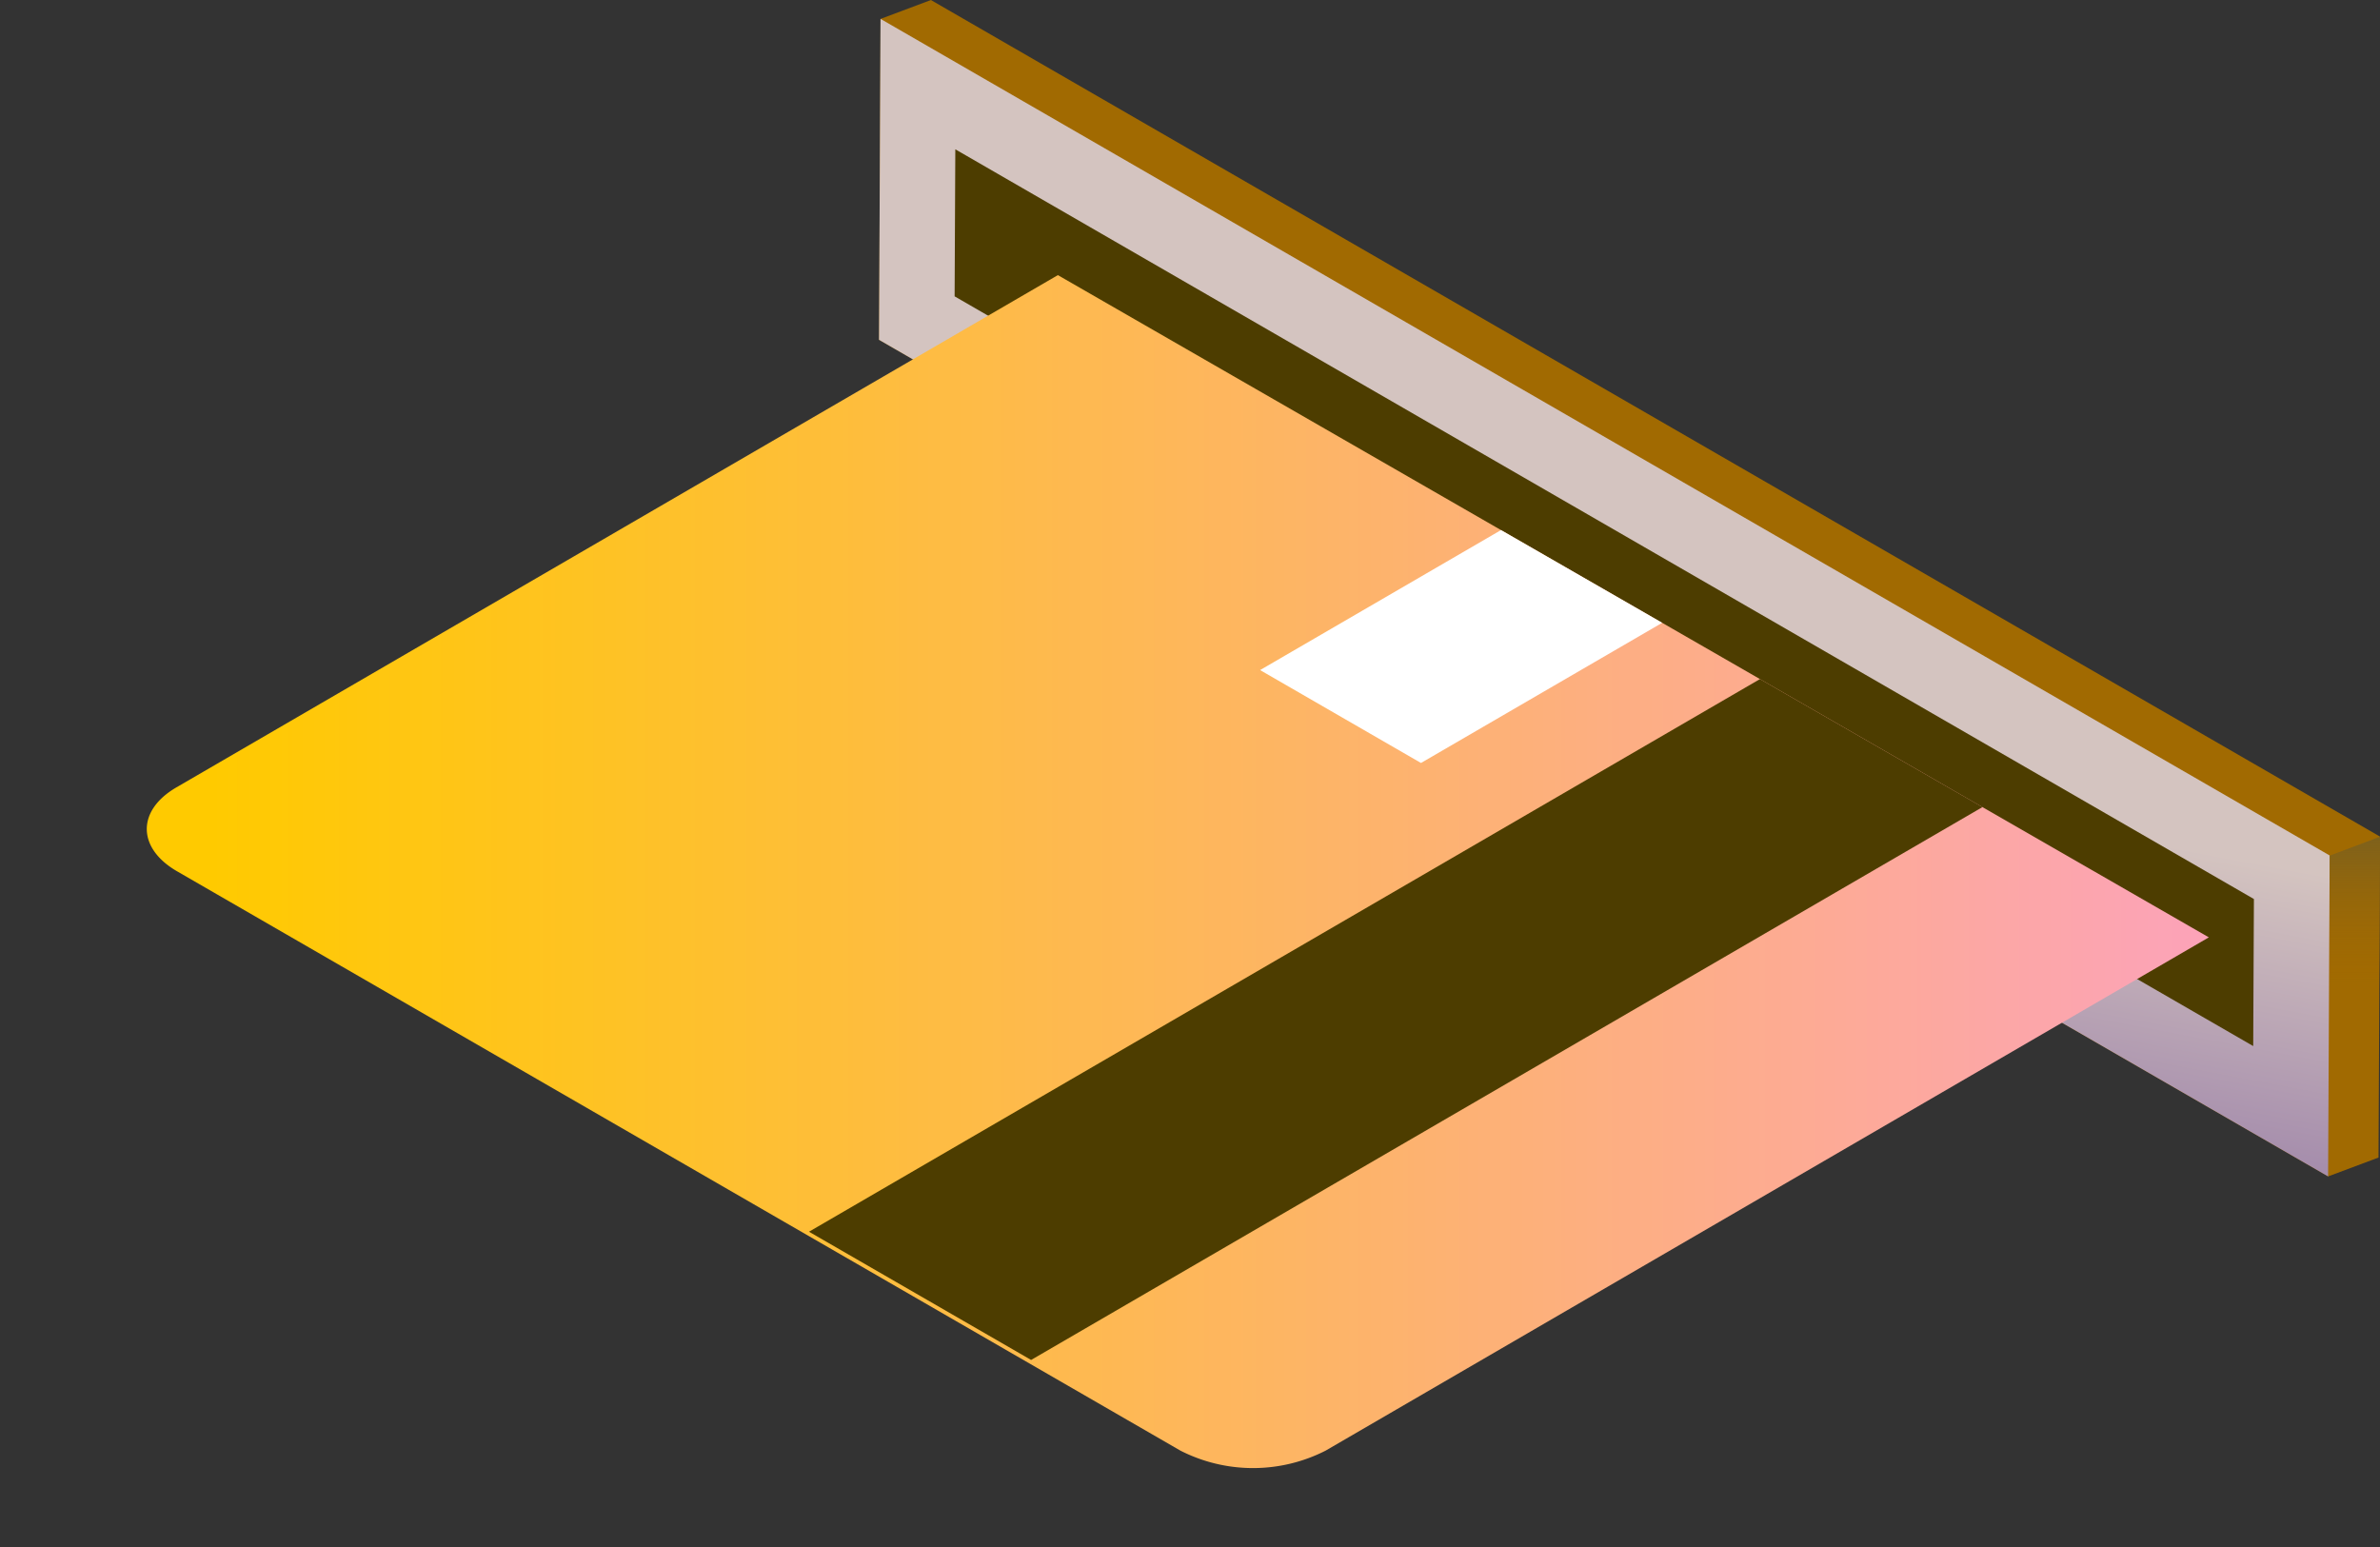 <svg xmlns="http://www.w3.org/2000/svg" xmlns:xlink="http://www.w3.org/1999/xlink" width="95.303" height="61.949" viewBox="0 0 95.303 61.949">
  <rect x="0" y="0" width="95.303" height="61.949" fill="#333333" stroke="none"/>
  <defs>
    <linearGradient id="linear-gradient" x1="0.359" y1="1.094" x2="0.473" y2="0.615" gradientUnits="objectBoundingBox">
      <stop offset="0" stop-color="#785899"/>
      <stop offset="1" stop-color="#d4c4c0"/>
    </linearGradient>
    <clipPath id="clip-path">
      <path id="Path_5647" data-name="Path 5647" d="M-2096.334,6367.011l-39.725,24.23,49.384,28.219,40.481-23.6Z" transform="translate(2136.059 -6367.011)" fill="none"/>
    </clipPath>
    <linearGradient id="linear-gradient-2" y1="0.5" x2="1" y2="0.5" gradientUnits="objectBoundingBox">
      <stop offset="0.027" stop-color="#ffca00"/>
      <stop offset="0.997" stop-color="#fb94ff"/>
    </linearGradient>
    <linearGradient id="linear-gradient-3" x1="0.5" y1="-0.036" x2="0.5" y2="0.825" gradientUnits="objectBoundingBox">
      <stop offset="0.001" stop-color="#7a601f"/>
      <stop offset="0.911" stop-color="#a16a01" stop-opacity="0"/>
    </linearGradient>
  </defs>
  <g id="Group_3223" data-name="Group 3223" transform="translate(2136.059 -6348.201)">
    <g id="Group_2982" data-name="Group 2982" transform="translate(-2136.059 6348.201)">
      <path id="Path_5641" data-name="Path 5641" d="M-2066.3,6348.957l2.016-.756,58.029,33.5-.063,12.851-2.016.755-58.026-33.5Z" transform="translate(2101.561 -6348.2)" fill="#a16a01"/>
      <g id="Group_2981" data-name="Group 2981" transform="translate(0 0.756)">
        <path id="Path_5642" data-name="Path 5642" d="M-2066.362,6362.548l.06-12.851,58.029,33.5-.063,12.851Z" transform="translate(2101.561 -6349.697)" fill="url(#linear-gradient)"/>
        <path id="Path_5643" data-name="Path 5643" d="M-2008.336,6390.061l-.028,5.888-52-30.021.028-5.888Z" transform="translate(2098.59 -6354.817)" fill="#4d3d00"/>
        <g id="Group_2980" data-name="Group 2980" transform="translate(0 8.744)">
          <g id="Group_2979" data-name="Group 2979" clip-path="url(#clip-path)">
            <g id="Group_2978" data-name="Group 2978" transform="translate(5.88 -15.947)">
              <path id="Path_5644" data-name="Path 5644" d="M-2013.09,6359.329l-6.137-3.543-8.937-5.11.043-.025-25.15-14.521a6.413,6.413,0,0,0-5.811,0l-64.145,37.277c-1.6.927-1.583,2.436.023,3.364l40.18,23.2a6.4,6.4,0,0,0,5.807,0l64.145-37.277C-2011.471,6361.765-2011.479,6360.259-2013.09,6359.329Z" transform="translate(2124.416 -6335.434)" fill="url(#linear-gradient-2)"/>
              <g id="Group_2976" data-name="Group 2976" transform="translate(44.577 12.164)">
                <path id="Path_5645" data-name="Path 5645" d="M-1993.37,6363.24l-36.336,21.116-6.443-3.72,36.336-21.116Z" transform="translate(2036.15 -6359.521)" fill="#fff"/>
              </g>
              <g id="Group_2977" data-name="Group 2977" transform="translate(26.515 15.217)">
                <path id="Path_5646" data-name="Path 5646" d="M-1993.239,6370.7l-69.781,40.552-8.894-5.135,69.781-40.552Z" transform="translate(2071.914 -6365.565)" fill="#4d3d00"/>
              </g>
            </g>
          </g>
        </g>
      </g>
      <path id="Path_5648" data-name="Path 5648" d="M-1951.351,6415.3l2.016-.756v7.155l-2.026.851Z" transform="translate(2044.638 -6381.038)" fill="url(#linear-gradient-3)"/>
    </g>
  </g>
</svg>
